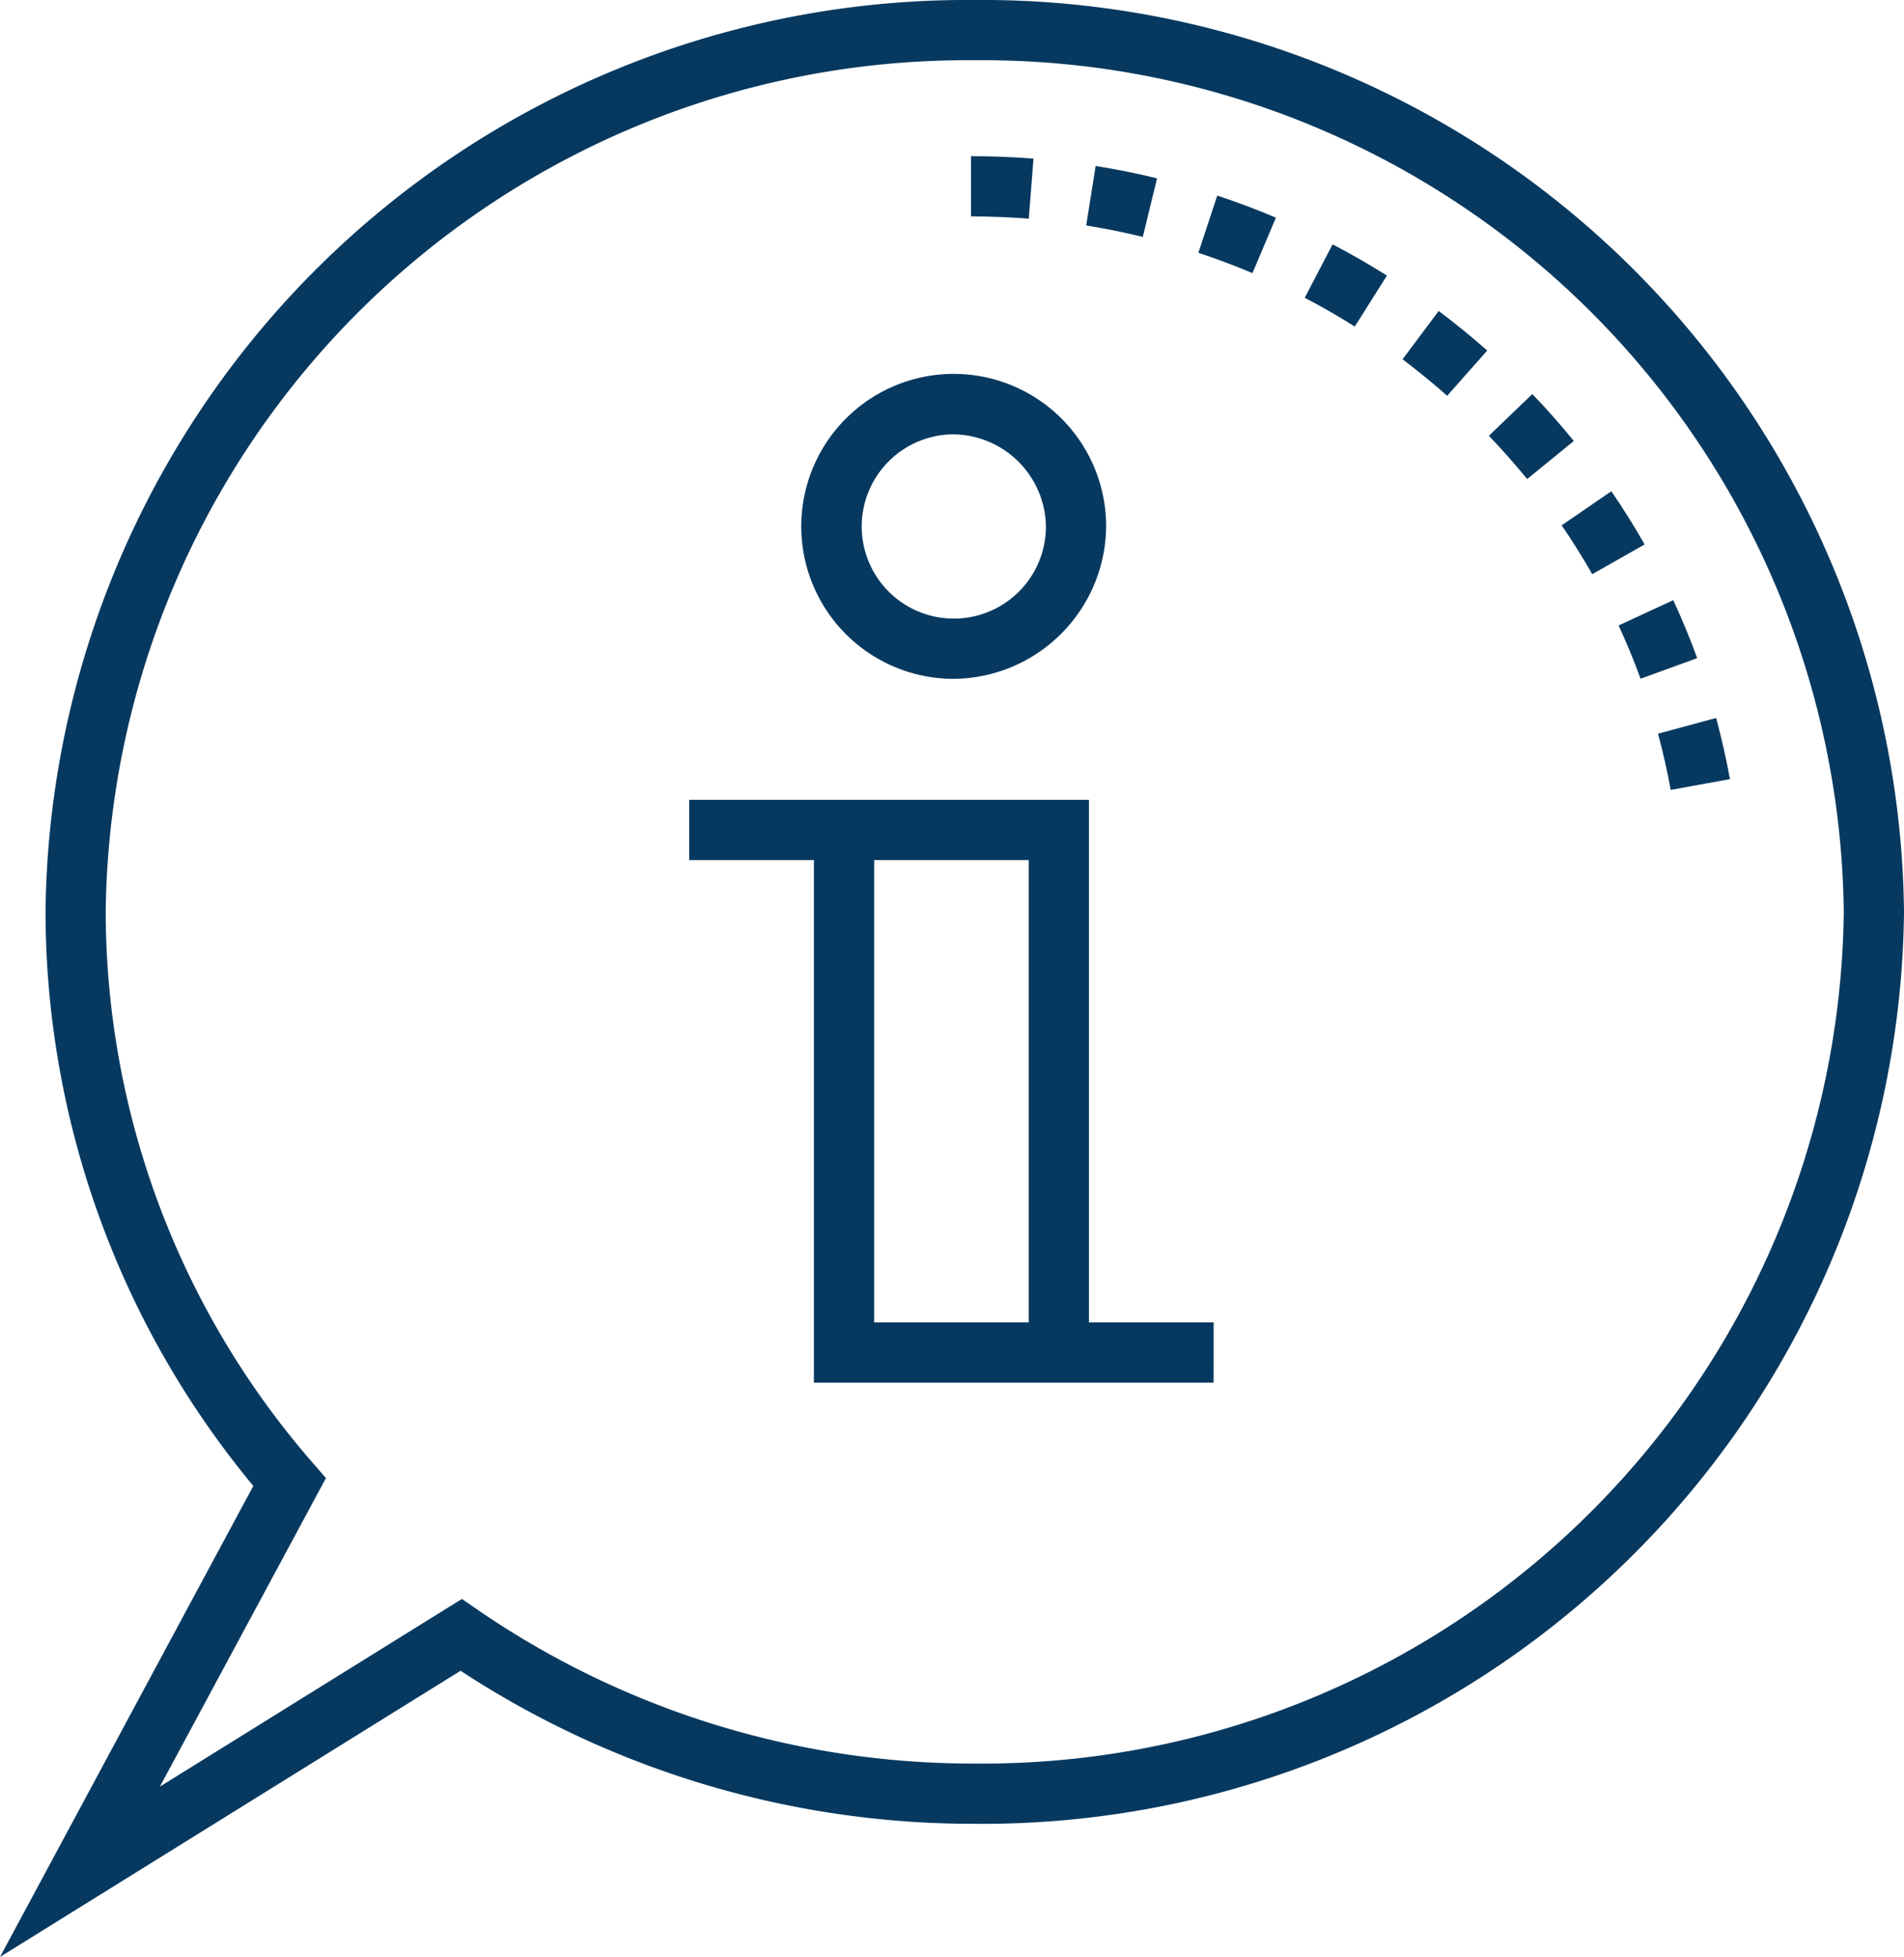 <svg id="icon_treinamentos" xmlns="http://www.w3.org/2000/svg" xmlns:xlink="http://www.w3.org/1999/xlink" width="51.208" height="52.62" viewBox="0 0 51.208 52.62">
  <defs>
    <clipPath id="clip-path">
      <rect id="Retângulo_1286" data-name="Retângulo 1286" width="51.208" height="52.62" fill="#073960"/>
    </clipPath>
  </defs>
  <g id="Grupo_7113" data-name="Grupo 7113" clip-path="url(#clip-path)">
    <path id="Caminho_2398" data-name="Caminho 2398" d="M0,52.62,6.813,39.955A24.227,24.227,0,0,1,1.224,24.518,24.788,24.788,0,0,1,26.218,0a24.786,24.786,0,0,1,24.99,24.518A24.787,24.787,0,0,1,26.218,49.04a25.134,25.134,0,0,1-13.831-4.115Zm26.218-51a23.167,23.167,0,0,0-23.375,22.9A22.618,22.618,0,0,0,8.4,39.322l.366.422L4.3,48.04l8.123-5.046.436.3A23.523,23.523,0,0,0,26.218,47.42a23.166,23.166,0,0,0,23.37-22.9,23.164,23.164,0,0,0-23.37-22.9" fill="#073960"/>
    <path id="Caminho_2399" data-name="Caminho 2399" d="M83.307,27.411c-.092-.506-.207-1.014-.342-1.512l1.563-.423c.147.541.272,1.095.372,1.645Zm-.811-2.99c-.175-.481-.374-.963-.591-1.432l1.47-.681c.236.511.454,1.036.644,1.559Zm-1.3-2.811c-.253-.445-.53-.887-.822-1.314l1.336-.916c.319.465.62.946.895,1.43Zm-1.751-2.558c-.326-.4-.672-.791-1.029-1.163l1.168-1.122c.388.4.764.828,1.117,1.262Zm-2.15-2.239c-.386-.341-.791-.671-1.2-.981l.971-1.3c.447.336.887.694,1.306,1.064Zm-2.485-1.861c-.435-.275-.888-.535-1.346-.774l.749-1.436c.5.259.989.542,1.461.839Zm-2.752-1.437c-.474-.2-.963-.384-1.455-.547l.508-1.538c.532.176,1.063.375,1.578.593Zm-2.949-.974c-.5-.122-1.011-.225-1.523-.307l.255-1.6c.555.089,1.11.2,1.651.332Zm-3.067-.49c-.513-.04-1.035-.061-1.554-.061v-1.62c.561,0,1.127.022,1.681.066Z" transform="translate(-38.373 -6.171)" fill="#073960"/>
    <path id="Caminho_2400" data-name="Caminho 2400" d="M56.527,67.972h-1.62V54.73H45.776V53.11H56.527Z" transform="translate(-27.24 -31.604)" fill="#073960"/>
    <path id="Caminho_2401" data-name="Caminho 2401" d="M64.806,69.972H54.056V55.11h1.62V68.352h9.131Z" transform="translate(-32.166 -32.794)" fill="#073960"/>
    <path id="Caminho_2402" data-name="Caminho 2402" d="M57.073,33.037a4.1,4.1,0,1,1,4.162-4.1,4.134,4.134,0,0,1-4.162,4.1m0-6.573a2.477,2.477,0,1,0,2.542,2.478,2.514,2.514,0,0,0-2.542-2.478" transform="translate(-31.485 -14.784)" fill="#073960"/>
  </g>
</svg>
